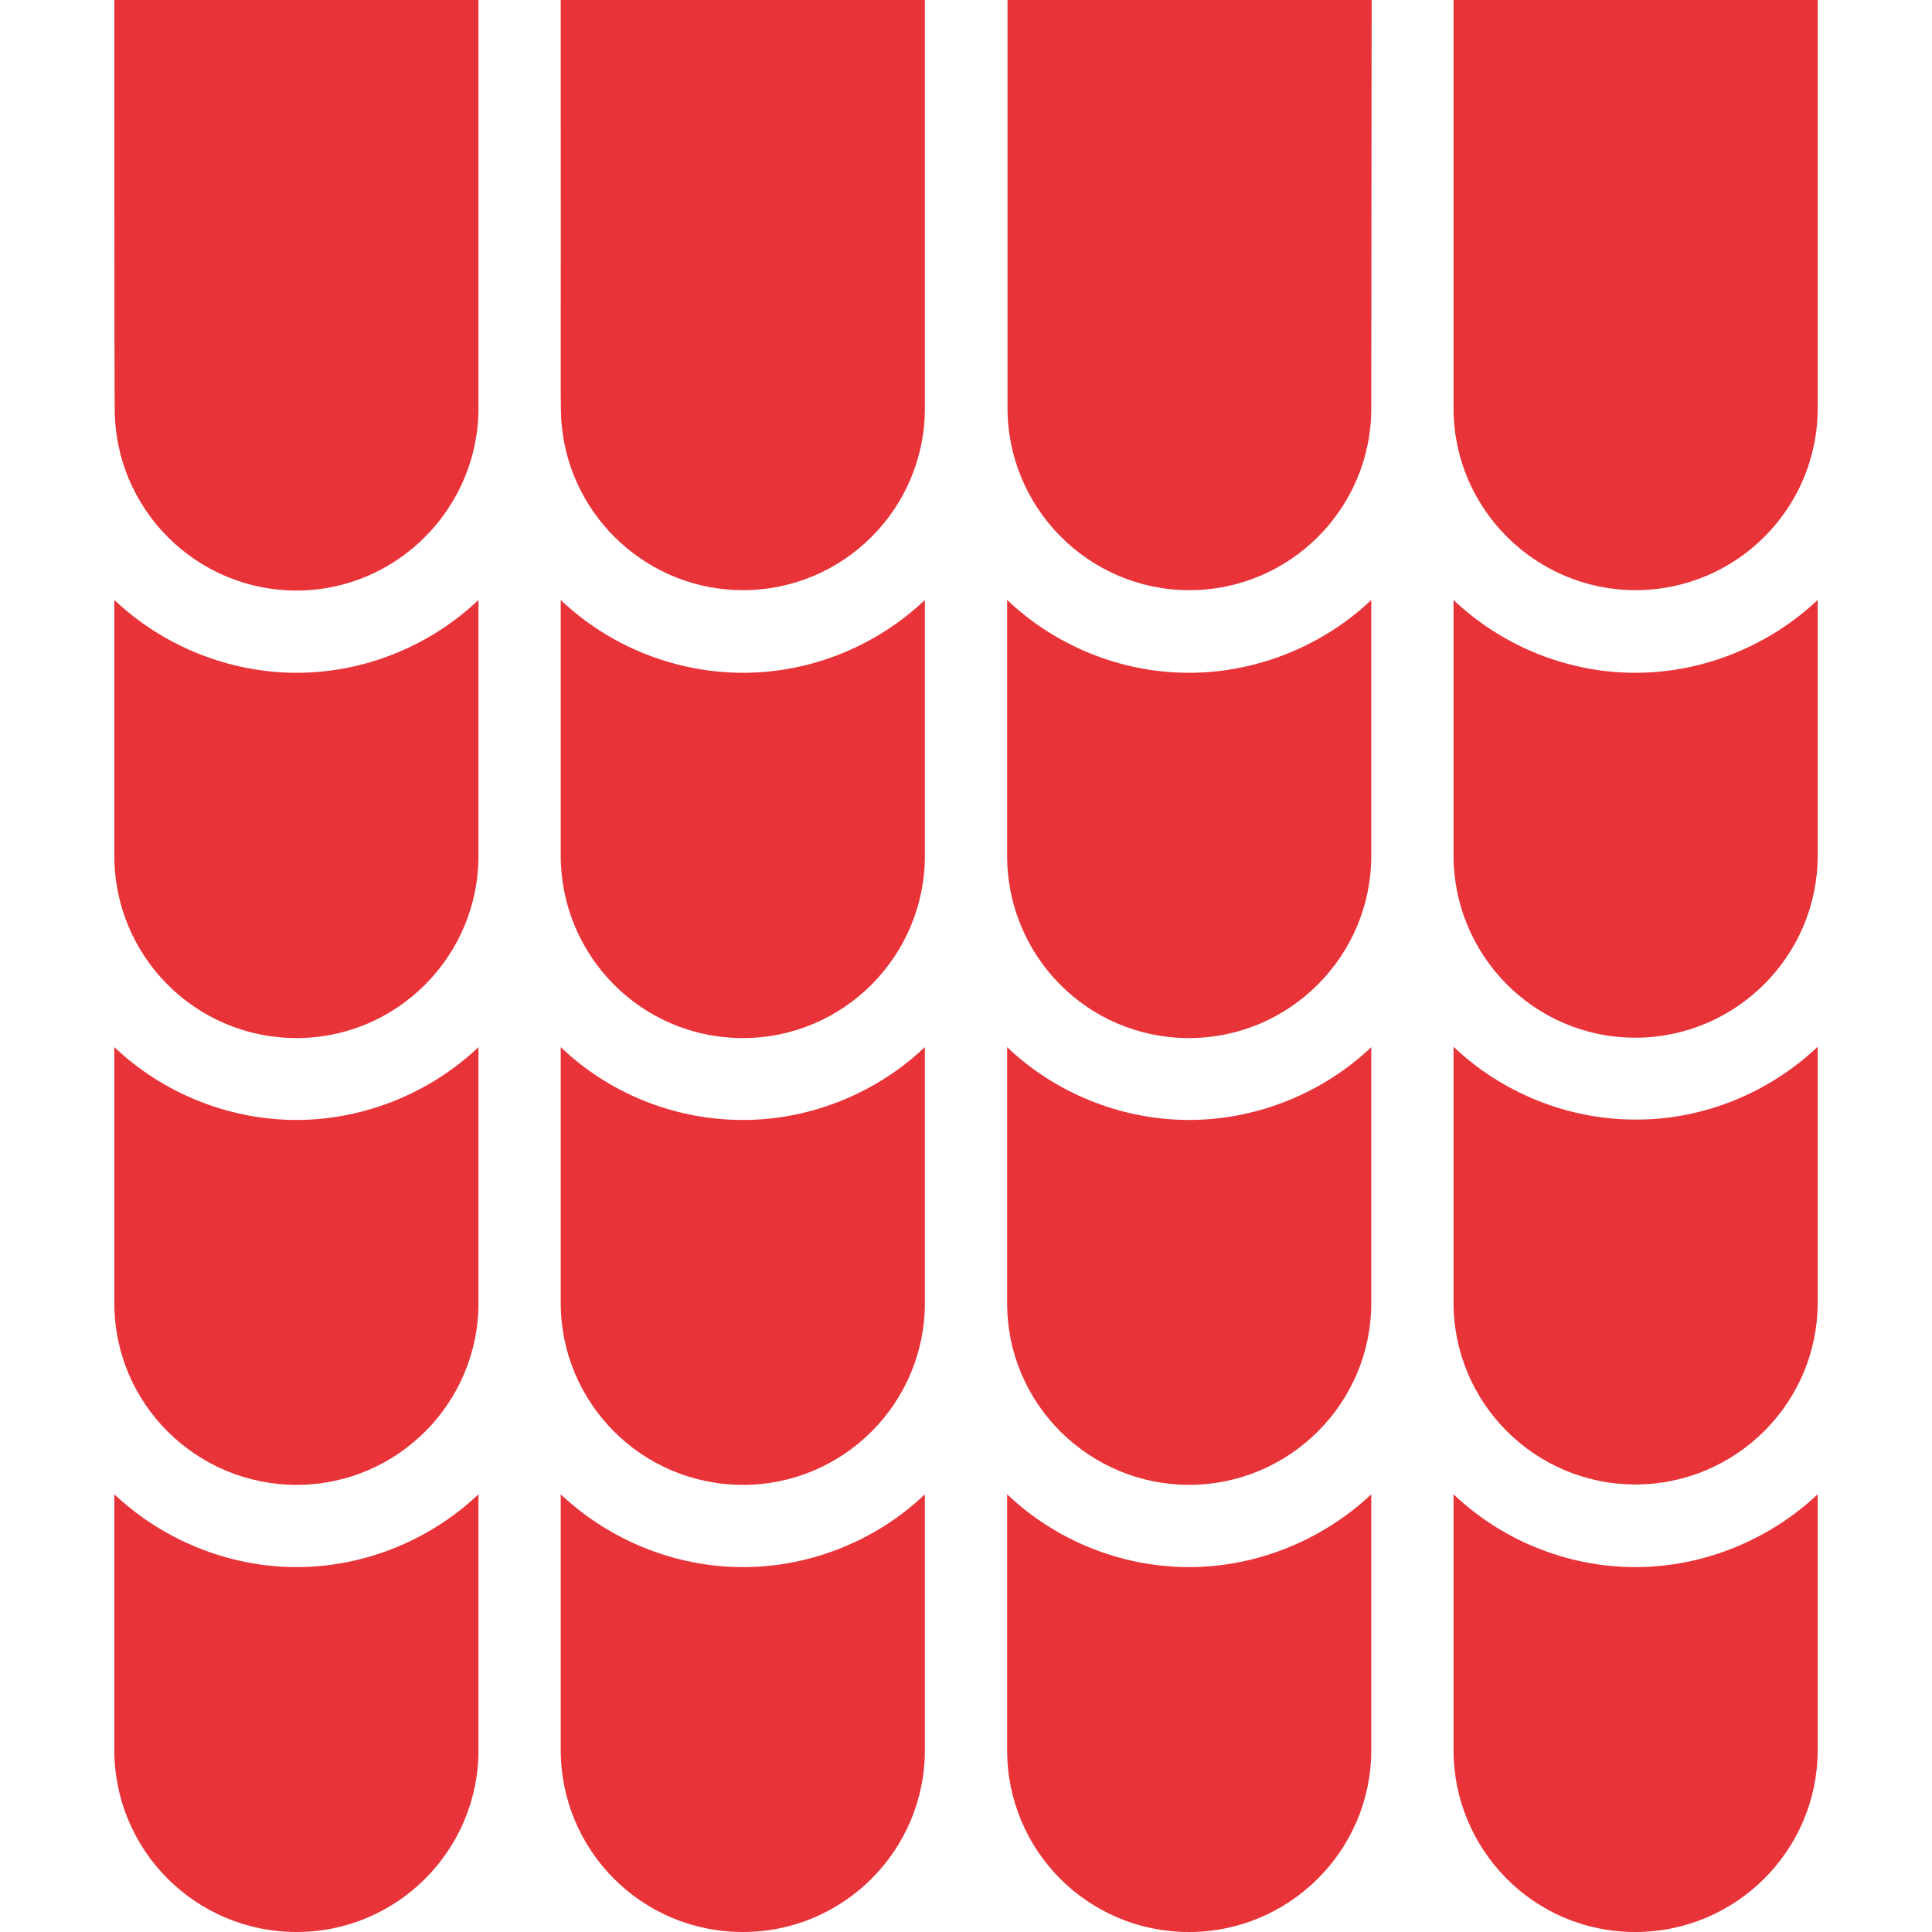 <svg xmlns="http://www.w3.org/2000/svg" xmlns:xlink="http://www.w3.org/1999/xlink" xmlns:svgjs="http://svgjs.com/svgjs" width="512" height="512" x="0" y="0" viewBox="0 0 512 512" style="enable-background:new 0 0 512 512" xml:space="preserve" class="">  <g>    <path d="M481.7 277.4v67.8c0 26.6-21.7 48.2-48.3 48.2s-48.2-21.6-48.2-48.2v-67.8c12.5 11.9 29.8 19.3 48.2 19.3 18.5.1 35.9-7.5 48.3-19.3zM30.3 159c12.9 12.2 30.4 19.3 48.3 19.3 18.5 0 35.8-7.5 48.2-19.3v67.8c0 26.6-21.6 48.3-48.2 48.3-26.8 0-48.3-21.7-48.3-48.3zm166.6 19.3c18.7 0 35.9-7.6 48.2-19.3v67.8c0 26.6-21.6 48.3-48.2 48.3-27.2 0-48.3-22.1-48.3-48.3V159c13 12.4 30.6 19.3 48.3 19.3zm118.2 0c18.3 0 35.8-7.4 48.3-19.3v67.8c0 26.6-21.7 48.3-48.3 48.3-26.9 0-48.2-21.8-48.2-48.3V159c12.4 11.8 29.7 19.3 48.2 19.3zM30.3 277.5c12.5 11.9 29.9 19.3 48.3 19.3 18.2 0 35.7-7.4 48.2-19.3v67.8c0 26.6-21.6 48.2-48.2 48.2-26.4 0-48.3-21.3-48.3-48.2zm118.3 0c12.3 11.8 29.5 19.3 48.3 19.3 18.6 0 35.9-7.6 48.2-19.3v67.8c0 26.6-21.6 48.2-48.2 48.2-26.9 0-48.3-21.8-48.3-48.2zm118.3 0c12.2 11.7 29.6 19.3 48.2 19.3 18.2 0 35.7-7.3 48.3-19.3v67.8c0 26.6-21.7 48.2-48.3 48.2-26.1 0-48.2-21.1-48.2-48.2zm166.5-2.5c-27 0-48.2-22-48.2-48.3V159c12.5 11.9 29.8 19.3 48.2 19.3s35.8-7.5 48.3-19.3v67.8c0 26.5-21.7 48.2-48.3 48.2zm48.3-166.8c0 26.6-21.6 48.2-48.3 48.2-26.2 0-48.2-21.3-48.2-48.3V0h96.5zm-118.3 0c0 26.6-21.6 48.2-48.2 48.2-26.7 0-48.2-21.8-48.2-48.3V0h96.5zm-118.3 0c0 26.6-21.6 48.2-48.2 48.2-24.9 0-45.5-19-48-43.3-.5-4.6-.2-.5-.3-113.1h96.5zM30.3 0h96.5V108.2c0 26.4-21.6 48.3-48.2 48.3s-48.2-21.6-48.2-48.2c-.1-.1-.1-108.3-.1-108.3zm48.3 512c-26.8 0-48.3-21.7-48.3-48.2V396c12.6 11.9 30 19.3 48.3 19.3 18.4 0 35.8-7.5 48.2-19.3v67.8c0 26.6-21.6 48.2-48.2 48.2zm118.3 0c-27.1 0-48.3-21.9-48.3-48.2V396c12.6 11.9 29.9 19.3 48.3 19.3 18.5 0 35.9-7.5 48.2-19.3v67.8c0 26.6-21.6 48.2-48.2 48.2zm118.2 0c-26.7 0-48.2-21.5-48.2-48.2V396c12.6 12 29.9 19.3 48.2 19.3 18.4 0 35.8-7.5 48.3-19.3v67.8c0 26.6-21.7 48.2-48.3 48.2zm166.6-48.2c0 26.6-21.7 48.2-48.3 48.2-27.2 0-48.2-22.1-48.2-48.2V396c12.6 12 29.9 19.3 48.2 19.3 18.4 0 35.8-7.5 48.3-19.3z" fill="#e83338" data-original="#000000"></path>  </g></svg>